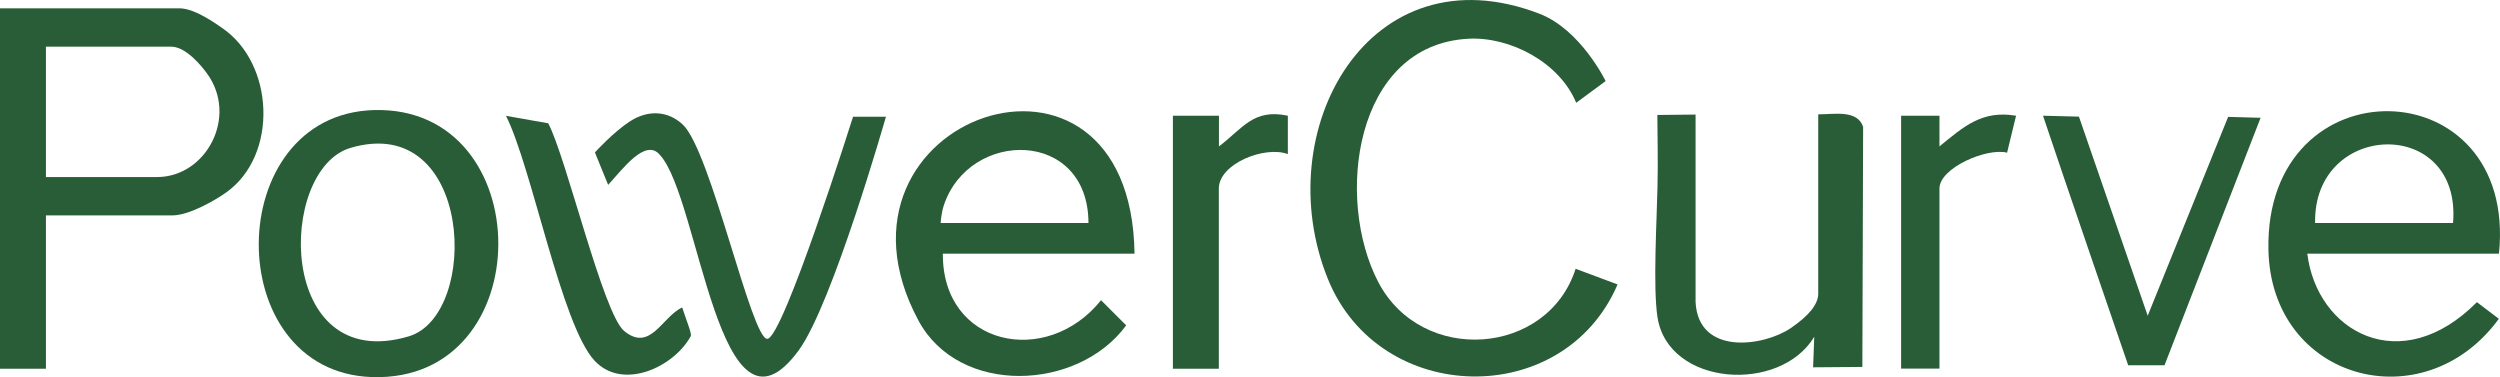 <?xml version="1.0" encoding="UTF-8"?><svg id="Layer_1" xmlns="http://www.w3.org/2000/svg" width="194.86" height="29.39" viewBox="0 0 194.86 29.39"><defs><style>.cls-1{fill:#295d37;}</style></defs><path class="cls-1" d="M3.58,16.79v11.95H0V.65h14.04c1.19.03,2.82,1.22,3.26,1.52,4.1,2.78,4.4,9.94.33,12.83-.74.53-2.82,1.78-4.19,1.79H3.58ZM3.58,13.8h8.66c3.83,0,6.35-4.71,3.89-8.08-.36-.49-1.54-2-2.7-2.08H3.58v10.16Z"/><path class="cls-1" d="M122.85,8c-1.3-3.14-5.15-5.16-8.41-4.98-8.89.48-10.4,12.49-7.01,18.97s13.2,5.76,15.38-1.04l3.27,1.22c-4.2,9.79-18.57,9.48-22.58-.43-4.69-11.58,3.22-25.77,16.49-20.67,3.22,1.24,5.16,5.25,5.16,5.25l-2.28,1.68Z"/><path class="cls-1" d="M88.43,19.77h-14.94c-.06,7.21,8.09,8.92,12.33,3.63l1.96,1.96c-3.76,5.13-13.04,5.52-16.2-.39-8.48-15.83,16.58-24.57,16.85-5.2ZM84.84,17.38c-.02-7.34-9.27-7.34-11.27-1.39-.22.66-.25,1.39-.25,1.39h11.51Z"/><path class="cls-1" d="M194.78,19.77h-14.94c.75,6.11,7.29,9.76,13.22,3.78.38.28,1.33,1.01,1.71,1.3-5.84,8-17.74,4.82-17.96-5.37-.31-14.68,19.45-14.25,17.97.29ZM191.2,17.38c.69-8.35-10.91-7.98-10.75,0h10.75Z"/><path class="cls-1" d="M29.14,8.58c12.92-.37,13,21.26-.16,20.81-11.84-.4-11.71-20.47.16-20.81ZM27.31,11.53c-5.72,1.7-5.77,17.73,4.54,14.69,5.61-1.66,5.03-17.53-4.54-14.69Z"/><path class="cls-1" d="M132.16,8.91v14.64c.22,4.2,5.32,3.45,7.41,2.03,1.42-.97,2.11-1.83,2.15-2.63v-14.04c1.16.02,3.05-.4,3.5.98l-.06,18.71-3.84.03.09-2.38c-2.67,4.44-11.39,3.86-12.22-1.53-.36-2.33-.05-7.57,0-10.12.05-1.98,0-3.7-.01-5.64l2.96-.03Z"/><path class="cls-1" d="M69.05,9.11s-4.16,14.59-6.79,18.19c-6.21,8.49-7.73-11.86-10.82-15.22-1.13-1.37-2.95,1.16-4.04,2.33-.47-1.14-1.03-2.53-1.03-2.53,0,0,1.43-1.58,2.73-2.42,1.5-.97,3.03-.77,4.12.25,2.19,2.06,5.35,16.76,6.59,16.7s6.68-17.31,6.68-17.31h2.57Z"/><path class="cls-1" d="M162.04,9.09l5.36,15.52,6.27-15.5,2.53.07-7.49,19.29h-2.83s-5.15-14.98-6.64-19.45l2.81.07Z"/><path class="cls-1" d="M91.42,9.02h3.59s0,2.39,0,2.39c1.84-1.38,2.67-2.97,5.37-2.39v2.99c-1.8-.67-5.38.75-5.38,2.69v14.04h-3.58V9.02Z"/><path class="cls-1" d="M53.17,23.96c.31.97.77,2.05.67,2.24-1.31,2.41-5.3,4.28-7.5,1.91-2.59-2.78-4.88-15.08-6.9-19.08l3.29.58c1.41,2.65,4.28,14.85,5.92,16.19,2.04,1.67,2.93-1.08,4.52-1.84Z"/><path class="cls-1" d="M148.18,9.02h2.99s0,2.39,0,2.39c1.88-1.53,3.3-2.84,5.97-2.39l-.7,2.88c-1.59-.4-5.27,1.19-5.27,2.79v14.04h-2.99V9.02Z"/></svg>
